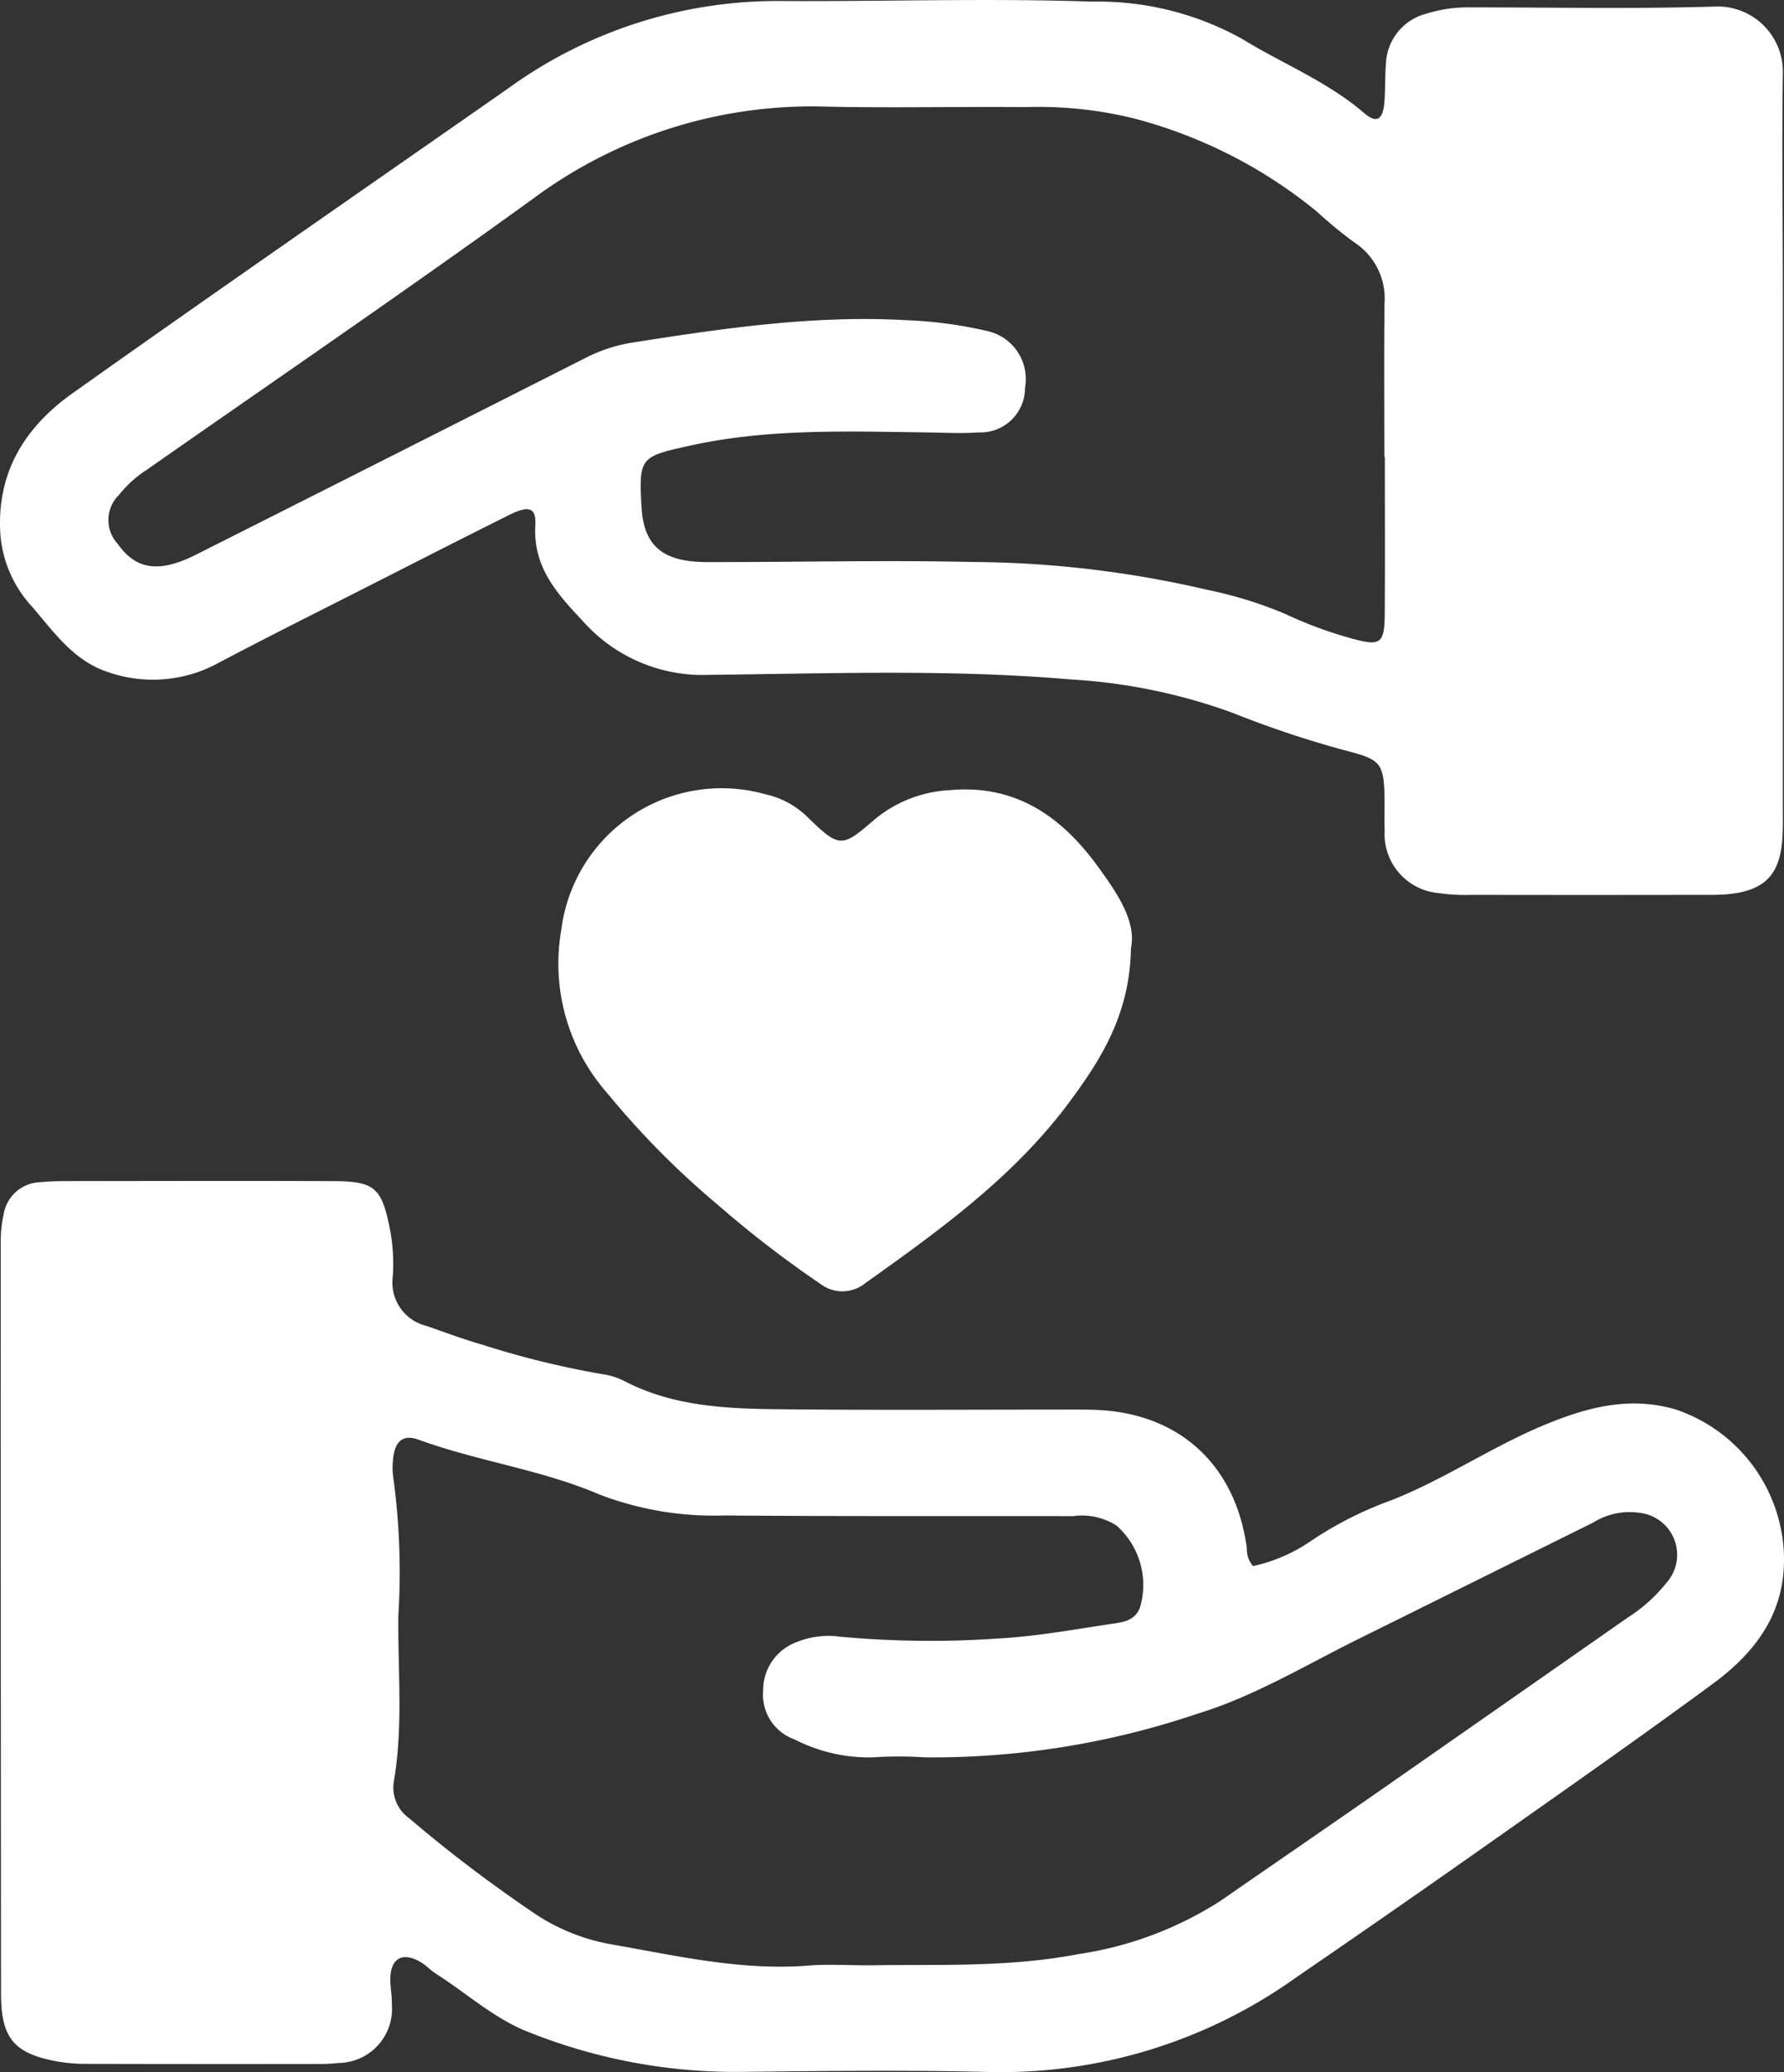 <svg id="Grupo_10" data-name="Grupo 10" xmlns="http://www.w3.org/2000/svg" xmlns:xlink="http://www.w3.org/1999/xlink" width="108.892" height="126.419" viewBox="0 0 108.892 126.419">
  <rect x="0" y="0" width="108.892" height="126.419" fill="#333333" stroke="none"/>
  <defs>
    <clipPath id="clip-path">
      <rect id="Rectángulo_16" data-name="Rectángulo 16" width="108.892" height="126.419" fill="#fff"/>
    </clipPath>
  </defs>
  <g id="Grupo_9" data-name="Grupo 9" clip-path="url(#clip-path)">
    <path id="Trazado_5" data-name="Trazado 5" d="M6.591,41a8.333,8.333,0,0,0,6.744-.559c2.99-1.58,6.017-3.088,9.031-4.619,2.9-1.472,5.789-2.949,8.7-4.4,1.216-.606,1.671-.47,1.609.632-.144,2.555,1.333,4.17,2.905,5.841A9.771,9.771,0,0,0,43.3,41.168c7.356-.074,14.721-.354,22.075.283a34.585,34.585,0,0,1,9.9,2.05,61.629,61.629,0,0,0,7.152,2.363c1.816.48,2.026.779,2.078,2.606.02.73-.016,1.46.013,2.189a3.611,3.611,0,0,0,3.3,3.824,11.255,11.255,0,0,0,1.983.107q7.066.013,14.132,0c.464,0,.93.007,1.392-.029,2.367-.186,3.341-1.165,3.474-3.5.038-.662.022-1.327.022-1.99q0-10.65,0-21.3,0-5.076,0-10.151c0-4.379-.061-8.758,0-13.136A3.977,3.977,0,0,0,104.7.4c-4.971.151-9.951.05-14.927.05a8.583,8.583,0,0,0-2.743.394A3.278,3.278,0,0,0,84.595,3.9c-.066.792-.028,1.593-.1,2.384-.091,1.026-.476,1.263-1.23.613-2.246-1.929-4.981-3.009-7.457-4.528A18.061,18.061,0,0,0,66.67.1C60.309-.119,53.934.1,47.565.061A28.008,28.008,0,0,0,31.009,5.4C22.145,11.586,13.251,17.732,4.434,23.986,1.537,26.041-.221,28.806.022,32.6a7.35,7.35,0,0,0,1.964,4.442C3.317,38.6,4.529,40.329,6.591,41m.624-10.751a7.171,7.171,0,0,1,1.76-1.6C16.856,23.144,24.8,17.717,32.592,12.083A28.529,28.529,0,0,1,50.472,6.506c4.045.088,8.094-.008,12.141.028a24.33,24.33,0,0,1,6.706.718A29.353,29.353,0,0,1,80.371,12.9a25.973,25.973,0,0,0,2.3,1.891,4.083,4.083,0,0,1,1.837,3.734c-.033,3.118-.01,6.236-.01,9.354h.03c0,3.185.016,6.369-.006,9.554-.013,1.819-.243,2.011-2,1.522a24.976,24.976,0,0,1-4.087-1.509,25.313,25.313,0,0,0-4.74-1.463,64.505,64.505,0,0,0-14.39-1.7c-5.039-.112-10.084,0-15.126.006-.6,0-1.2.017-1.79-.031-2.128-.172-3.1-1.17-3.226-3.275-.185-3.085-.076-3.123,2.9-3.785,4.786-1.066,9.624-.879,14.464-.82,1.061.013,2.127.079,3.182,0a2.718,2.718,0,0,0,2.857-2.727,3,3,0,0,0-2.3-3.456,26.02,26.02,0,0,0-4.919-.66c-5.67-.326-11.248.5-16.819,1.376a9.514,9.514,0,0,0-2.821.94q-11.878,6.013-23.771,12c-2.242,1.126-3.645.9-4.762-.687a2.139,2.139,0,0,1,.029-2.913" transform="translate(0 0)" fill="#fff"/>
    <path id="Trazado_6" data-name="Trazado 6" d="M108.869,112.74a9.706,9.706,0,0,0-6.586-8.36c-2.792-.812-5.341-.147-7.921.913-3.256,1.337-6.169,3.351-9.443,4.634a22.476,22.476,0,0,0-4.939,2.511,9.989,9.989,0,0,1-3.483,1.5,1.564,1.564,0,0,1-.381-1.085c-.675-5.085-4.125-8.251-9.208-8.444-.663-.025-1.326-.018-1.99-.018-5.838,0-11.677.041-17.515-.023-3.184-.035-6.373-.2-9.3-1.726a4.2,4.2,0,0,0-1.325-.413,54.3,54.3,0,0,1-7.336-1.8c-1.145-.327-2.265-.749-3.393-1.141a2.716,2.716,0,0,1-2.064-3,11.266,11.266,0,0,0-.185-2.971c-.5-2.456-.918-2.855-3.45-2.864-5.507-.022-11.013-.006-16.519,0-.464,0-.929.025-1.391.067A2.338,2.338,0,0,0,.231,92.483a7.733,7.733,0,0,0-.175,1.774q0,22.889.018,45.777c0,2.739.821,3.661,3.508,4.137a10.409,10.409,0,0,0,1.782.134q6.967.017,13.933.006a11.24,11.24,0,0,0,1.391-.061,3.3,3.3,0,0,0,3.24-3.578c.016-.527-.105-1.059-.092-1.587.029-1.238.766-1.629,1.85-.989.34.2.615.509.95.721,1.842,1.167,3.487,2.68,5.521,3.5a33.9,33.9,0,0,0,13.21,2.475c5.041-.054,10.087-.114,15.126.011a30.983,30.983,0,0,0,18.674-5.8q5.5-3.765,10.953-7.6c4.826-3.4,9.668-6.777,14.423-10.273,2.778-2.042,4.635-4.591,4.327-8.391m-7.146,2.225a9.68,9.68,0,0,1-2.361,2.116q-7.587,5.3-15.176,10.592c-3.213,2.235-6.443,4.445-9.658,6.675a21.983,21.983,0,0,1-8.667,3.258c-4.357.839-8.719.617-12.683.687-1.533,0-2.668-.076-3.788.014-4.16.336-8.178-.619-12.217-1.32a12.257,12.257,0,0,1-4.9-2.107A84.311,84.311,0,0,1,25,129.332a2.3,2.3,0,0,1-.95-2.25c.582-3.363.237-6.754.276-10.132a42.59,42.59,0,0,0-.3-8.342,4.318,4.318,0,0,1-.021-1.191c.1-1.08.589-1.545,1.564-1.188,3.616,1.32,7.473,1.818,11.029,3.341a19.5,19.5,0,0,0,7.606,1.279c7.1.061,14.2.029,21.3.041a3.944,3.944,0,0,1,2.657.576,4.838,4.838,0,0,1,1.423,5.028c-.339.832-1.13.879-1.824.983-2.229.336-4.459.74-6.7.871a60.189,60.189,0,0,1-9.742-.1,5.23,5.23,0,0,0-2.725.343,3.122,3.122,0,0,0-2,2.944,2.888,2.888,0,0,0,1.905,2.972,9.969,9.969,0,0,0,4.79,1.1,23.978,23.978,0,0,1,3.183,0,50.507,50.507,0,0,0,16.612-2.656c3.5-1.068,6.647-2.986,9.914-4.6q7.133-3.536,14.267-7.072a4.165,4.165,0,0,1,2.862-.584,2.572,2.572,0,0,1,1.595,4.272" transform="translate(-0.011 -18.399)" fill="#fff"/>
    <path id="Trazado_7" data-name="Trazado 7" d="M66.768,60.489a7.8,7.8,0,0,0-4.713,1.821c-1.983,1.725-2.127,1.7-4.076-.193A5.3,5.3,0,0,0,55.4,60.736,9.865,9.865,0,0,0,42.971,69a11.955,11.955,0,0,0,2.823,10A51.556,51.556,0,0,0,52.5,85.771a65.594,65.594,0,0,0,6.291,4.846,2.211,2.211,0,0,0,2.737-.053c4.546-3.23,9.077-6.5,12.441-11.027,1.93-2.6,3.7-5.354,3.771-9.4.343-1.666-.869-3.413-2.073-5.057-2.174-2.968-4.949-4.928-8.9-4.594" transform="translate(-8.708 -12.289)" fill="#fff"/>
  </g>
</svg>
